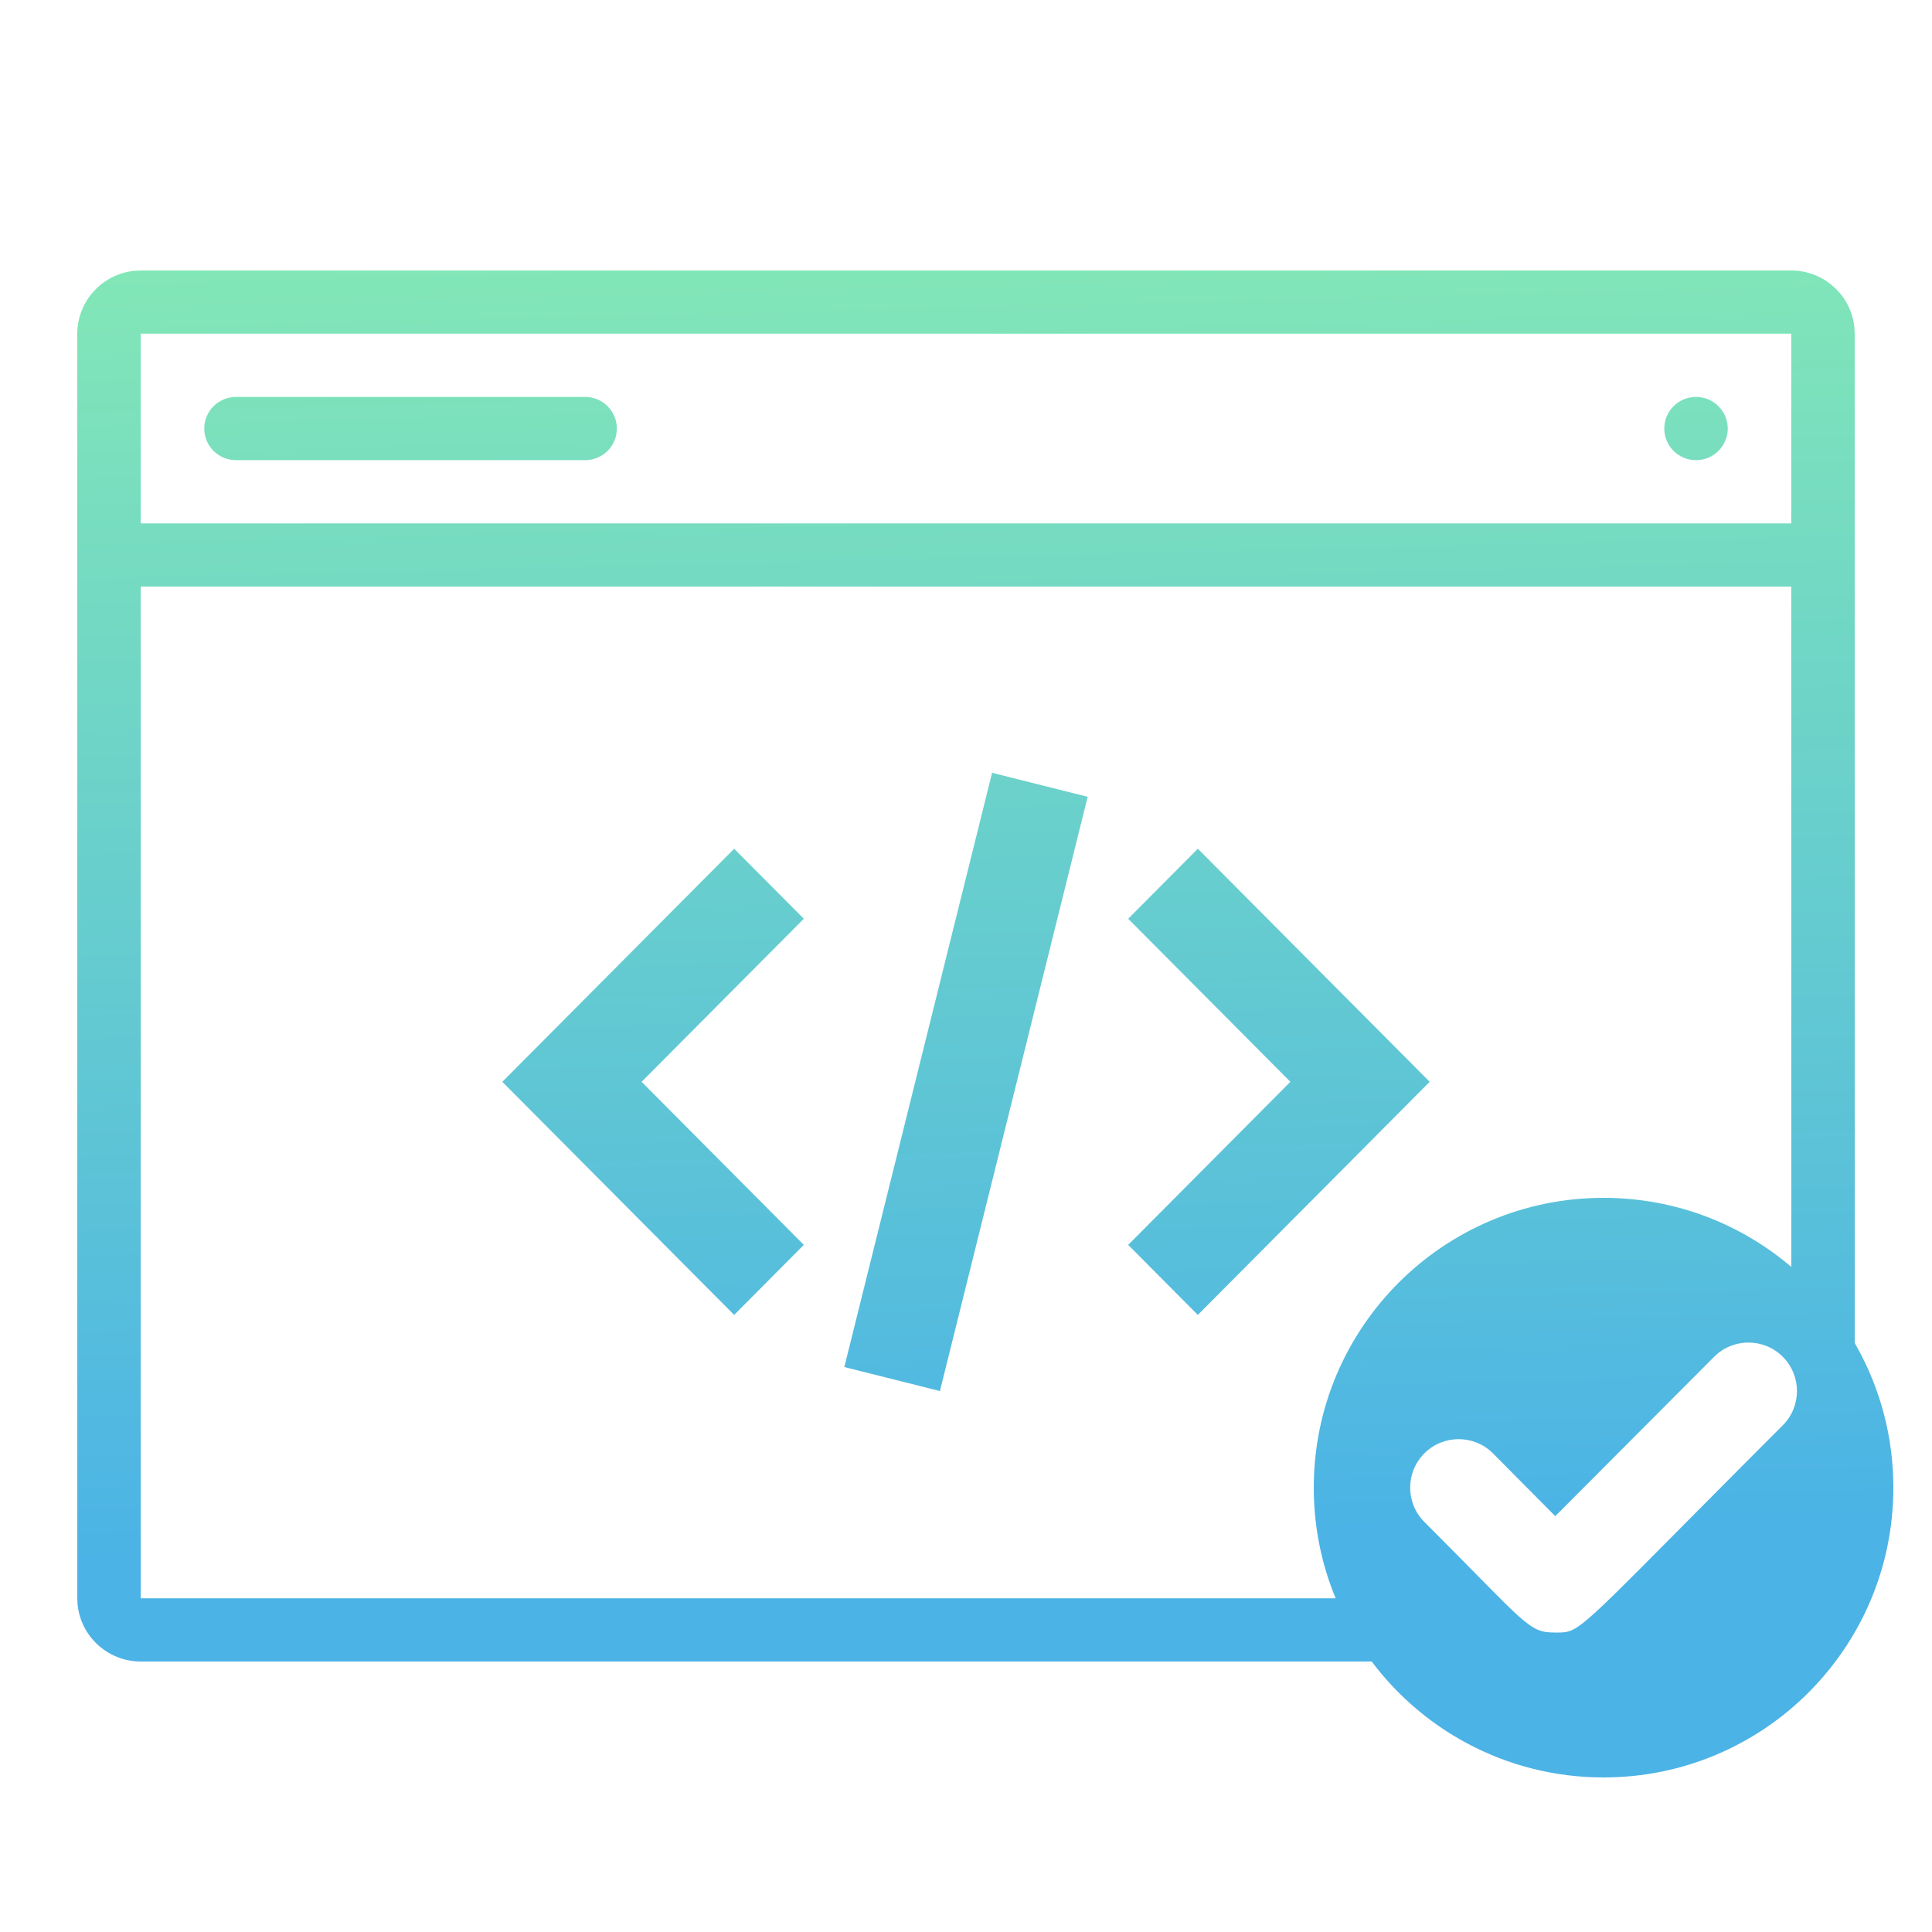 <?xml version="1.0" encoding="UTF-8"?>
<svg width="40px" height="40px" viewBox="0 0 40 40" version="1.1" xmlns="http://www.w3.org/2000/svg" xmlns:xlink="http://www.w3.org/1999/xlink">
    <title>CE7FC93F-DA61-43E4-A9A1-E19536705333</title>
    <defs>
        <linearGradient x1="72.162%" y1="84.427%" x2="68.991%" y2="-21.456%" id="linearGradient-1">
            <stop stop-color="#4BB3E6" offset="0%"></stop>
            <stop stop-color="#8EF2AC" offset="100%"></stop>
        </linearGradient>
    </defs>
    <g id="[STYLESHEET]" stroke="none" stroke-width="1" fill="none" fill-rule="evenodd">
        <g id="upperlabs_styleshiite" transform="translate(-300, -1468)">
            <rect fill="#FFFFFF" x="0" y="0" width="1440" height="2307"></rect>
            <g id="ICONS" transform="translate(61, 1275)">
                <g id="icon_ut" transform="translate(239, 193)">
                    <rect id="Rectangle" x="0" y="0" width="40" height="40"></rect>
                    <g id="noun_UT" transform="translate(1.6, 5.6)" fill="url(#linearGradient-1)" fill-rule="nonzero">
                        <path d="M35.31,22.49 C34.918,22.098 34.282,22.098 33.89,22.49 L33.89,22.49 L30.6,25.79 L29.31,24.49 C28.918,24.098 28.282,24.098 27.89,24.49 C27.498,24.882 27.498,25.518 27.89,25.91 C30.03,28.05 30.04,28.2 30.6,28.2 L30.6,28.2 L30.658,28.2 C31.104,28.2 31.104,28.135 34.228,24.995 L34.635,24.586 C34.847,24.373 35.072,24.148 35.31,23.91 C35.702,23.518 35.702,22.882 35.31,22.49 Z M18.94,10.4 L20.919,10.897 L17.86,23.2 L15.881,22.703 L18.94,10.4 Z M13.6,11.972 L15.042,13.422 L11.684,16.798 L15.042,20.174 L13.6,21.624 L8.8,16.798 L13.6,11.972 Z M23.2,11.972 L28,16.798 L23.2,21.624 L21.758,20.174 L25.116,16.798 L21.758,13.422 L23.2,11.972 Z M35.486,1.309 L1.314,1.309 L1.314,5.236 L35.486,5.236 L35.486,1.309 Z M33.514,2.618 C33.877,2.618 34.171,2.911 34.171,3.273 C34.171,3.634 33.877,3.927 33.514,3.927 C33.151,3.927 32.857,3.634 32.857,3.273 C32.857,2.911 33.151,2.618 33.514,2.618 Z M10.514,2.618 C10.689,2.618 10.856,2.687 10.979,2.81 C11.102,2.933 11.172,3.099 11.171,3.273 C11.172,3.446 11.102,3.613 10.979,3.736 C10.856,3.858 10.689,3.927 10.514,3.927 L3.286,3.927 C2.923,3.927 2.629,3.634 2.629,3.273 C2.629,2.911 2.923,2.618 3.286,2.618 L10.514,2.618 Z M26.8,28.8 L1.314,28.8 C0.634,28.799 0.075,28.284 0.007,27.625 L0,27.491 L0,1.309 C0.001,0.632 0.518,0.075 1.18,0.007 L1.314,0 L35.486,0 C36.166,0.001 36.725,0.516 36.793,1.175 L36.8,1.309 L36.801,22.207 L36.801,22.207 L36.85,22.294 C37.328,23.155 37.6,24.146 37.6,25.2 C37.6,28.514 34.914,31.2 31.6,31.2 C29.567,31.2 27.769,30.188 26.684,28.641 L26.8,28.8 L26.8,28.8 Z M25.992,27.338 C25.739,26.674 25.6,25.953 25.6,25.2 C25.6,21.886 28.286,19.2 31.6,19.2 C33.106,19.2 34.483,19.755 35.536,20.672 L35.487,20.629 L35.487,20.629 L35.486,6.545 L1.314,6.545 L1.314,27.491 L26.053,27.491 C26.059,27.506 26.065,27.521 26.072,27.535 Z" id="Shape"></path>
                    </g>
                </g>
            </g>
        </g>
    </g>
</svg>